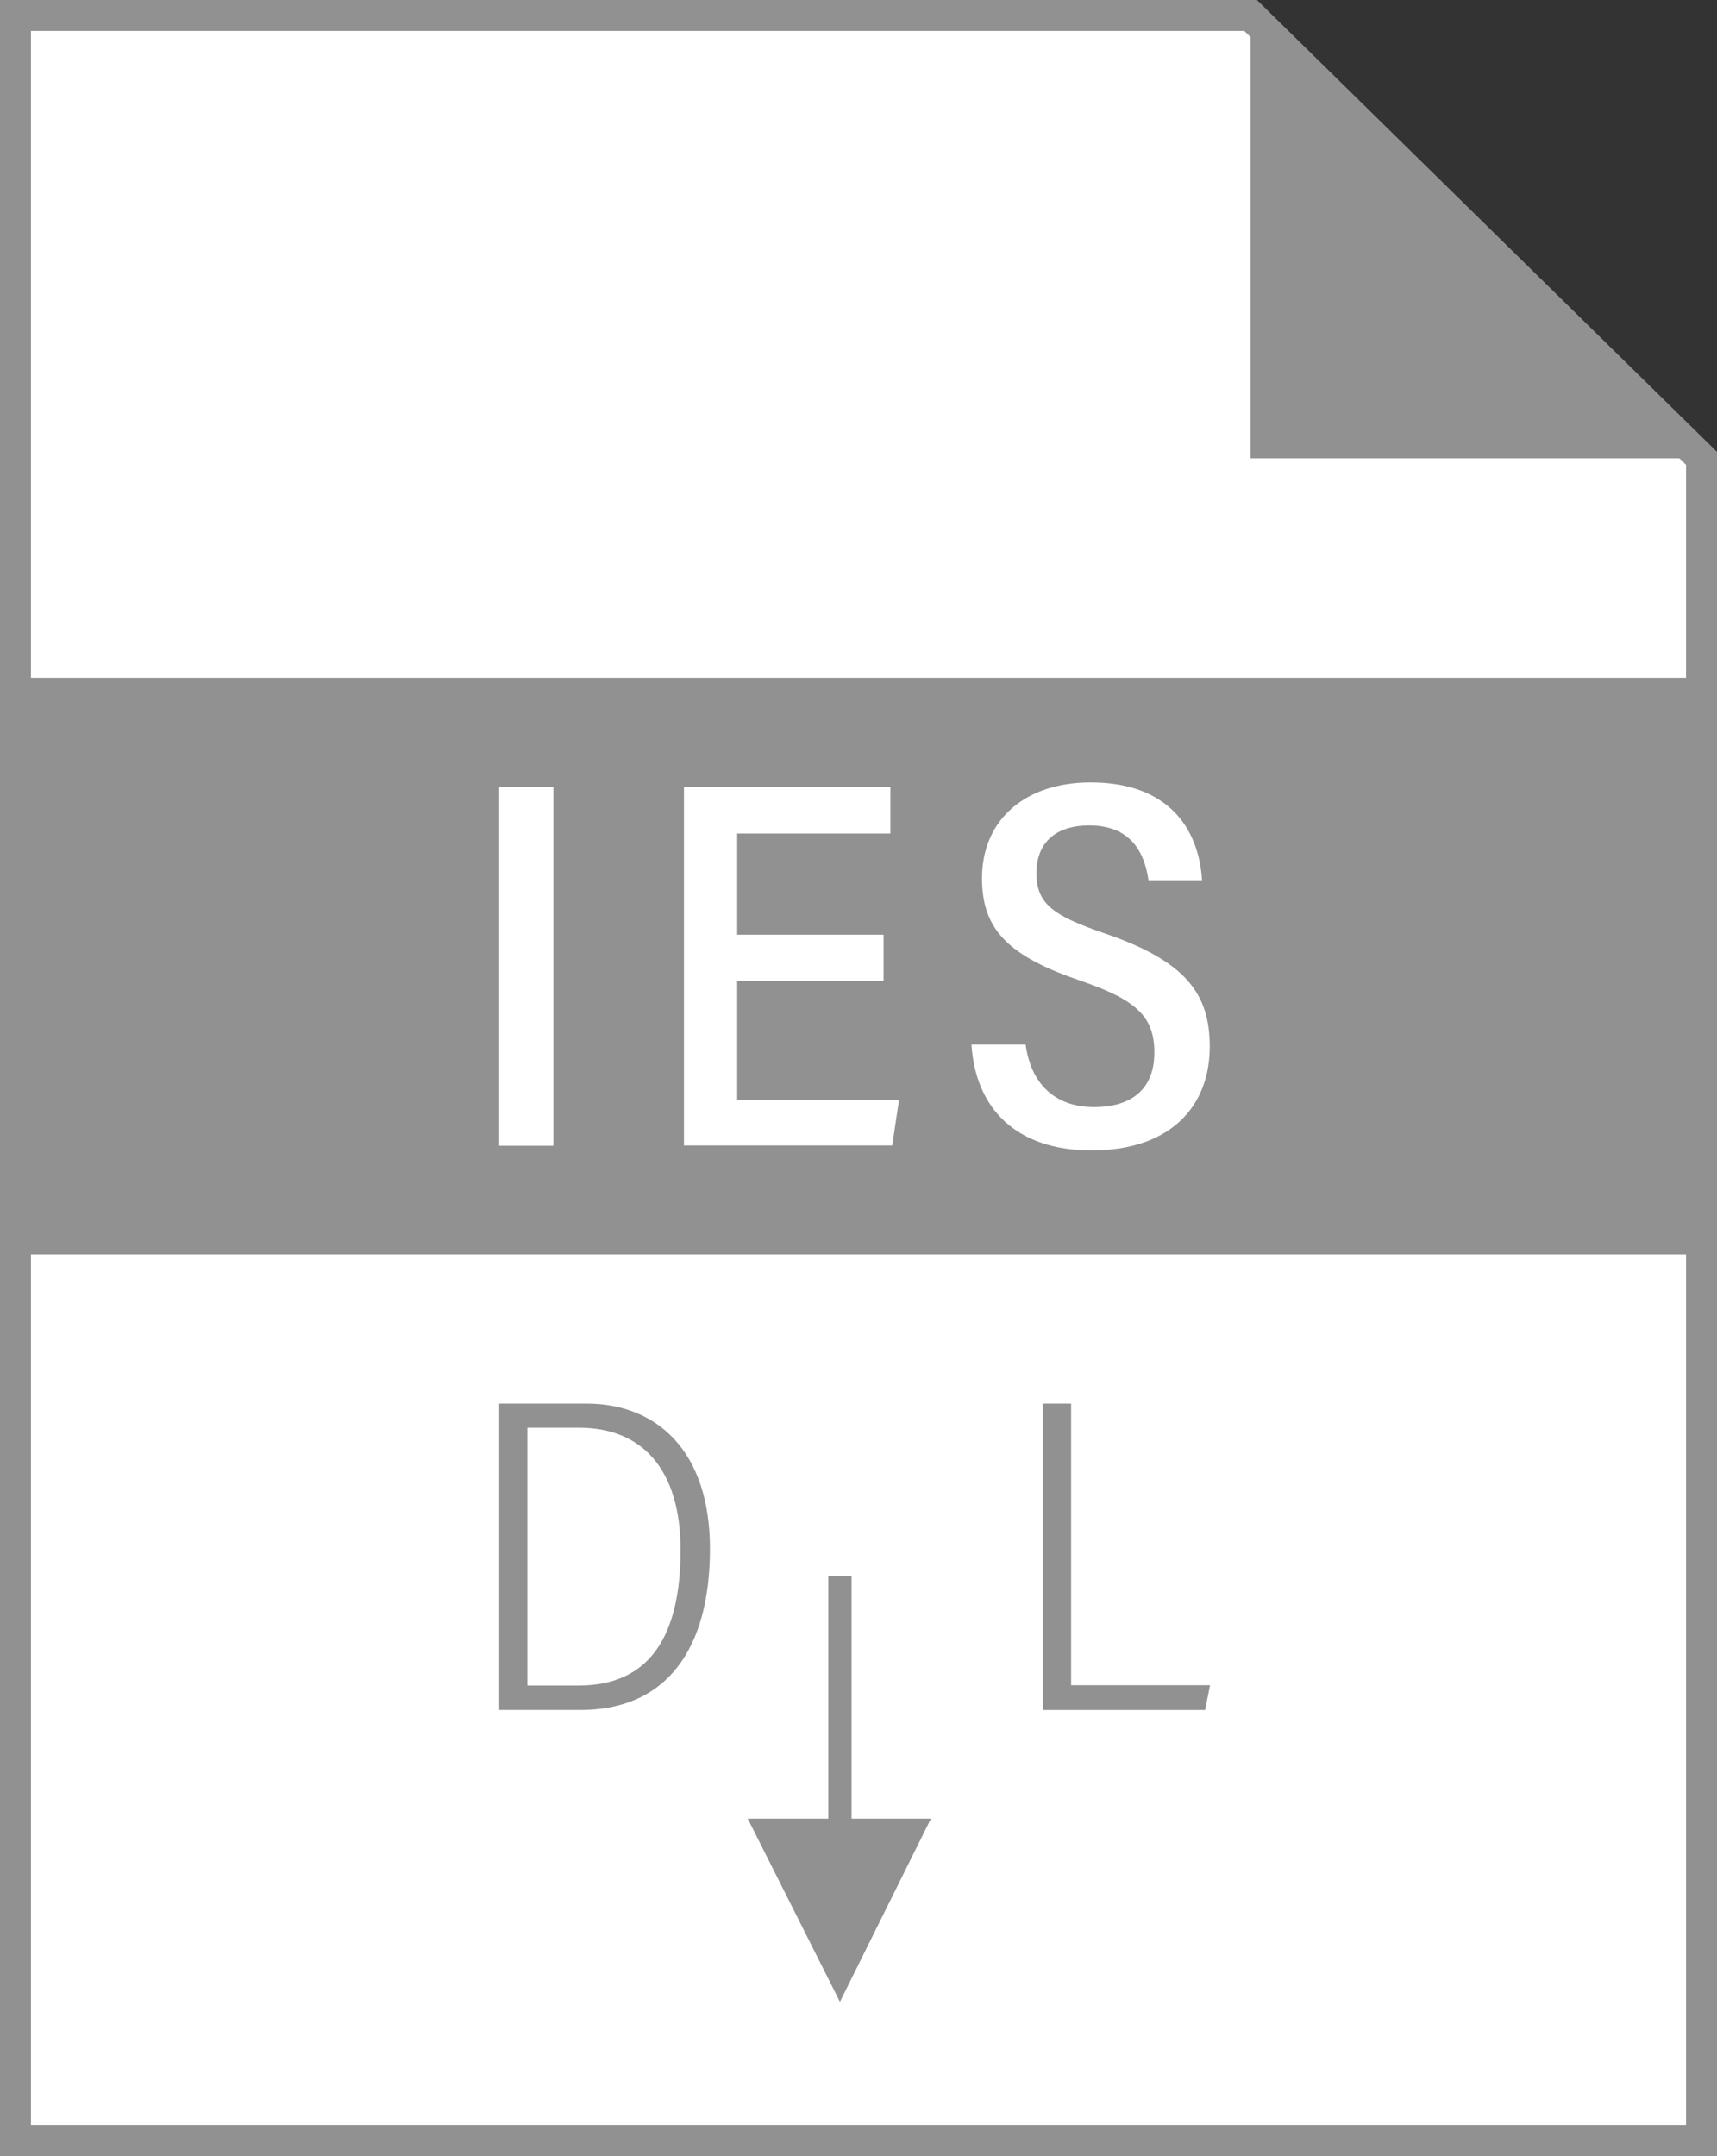 <?xml version="1.0" encoding="utf-8"?>
<!-- Generator: Adobe Illustrator 24.0.0, SVG Export Plug-In . SVG Version: 6.00 Build 0)  -->
<svg version="1.1" id="レイヤー_1" xmlns="http://www.w3.org/2000/svg" xmlns:xlink="http://www.w3.org/1999/xlink" x="0px"
	 y="0px" viewBox="0 0 55.48 69.66" style="enable-background:new 0 0 55.48 69.66;" xml:space="preserve">
<rect x="0" y="0" width="55.48" height="69.66" fill="#333333" stroke="none"/>
<style type="text/css">
	.st0{fill:#FFFFFF;stroke:#919191;stroke-miterlimit:10;}
	.st1{fill:#919191;}
	.st2{fill:none;stroke:#919191;stroke-width:0.75;stroke-miterlimit:10;}
	.st3{fill:#FFFFFF;}
</style>
<g>
	<polygon class="st0" points="54.98,69.16 0.5,69.16 0.5,0.5 40.41,0.5 54.98,14.81 	"/>
	<polygon class="st1" points="54.72,14.81 40.41,14.81 40.41,0.5 	"/>
	<g>
		<g>
			<path class="st1" d="M16.13,45.35h2.82c2.27,0,3.99,1.53,3.99,4.69c0,3.28-1.43,5.21-4.18,5.21h-2.63V45.35z M17.04,54.46h1.66
				c2.3,0,3.29-1.61,3.29-4.38c0-2.66-1.29-3.95-3.27-3.95h-1.68V54.46z"/>
			<path class="st1" d="M33.7,45.35h0.91v9.1h4.49l-0.16,0.8H33.7V45.35z"/>
		</g>
		<line class="st2" x1="27.14" y1="50.91" x2="27.14" y2="61.38"/>
		<polygon class="st1" points="27.14,64.68 24.16,58.76 30.08,58.76 		"/>
	</g>
	<rect x="0.5" y="21.9" class="st1" width="54.22" height="18.63"/>
	<g>
		<g>
			<path class="st3" d="M17.88,25.43v11.59h-1.75V25.43H17.88z"/>
			<path class="st3" d="M28.55,31.69h-4.73v3.84h5.23l-0.22,1.48H22.1V25.43h6.67v1.5h-4.95v3.27h4.73V31.69z"/>
			<path class="st3" d="M33.14,33.75c0.17,1.25,0.93,2.02,2.21,2.02c1.29,0,1.95-0.65,1.95-1.76c0-1.16-0.58-1.7-2.35-2.31
				c-2.33-0.79-3.22-1.64-3.22-3.32c0-1.89,1.39-3.1,3.51-3.1c2.55,0,3.5,1.53,3.6,3.16h-1.73c-0.13-0.91-0.58-1.77-1.91-1.77
				c-1.15,0-1.71,0.61-1.71,1.54c0,1,0.55,1.38,2.21,1.95c2.64,0.9,3.39,1.97,3.39,3.66c0,1.89-1.23,3.35-3.82,3.35
				c-2.46,0-3.75-1.38-3.88-3.42H33.14z"/>
		</g>
	</g>
</g>
</svg>
